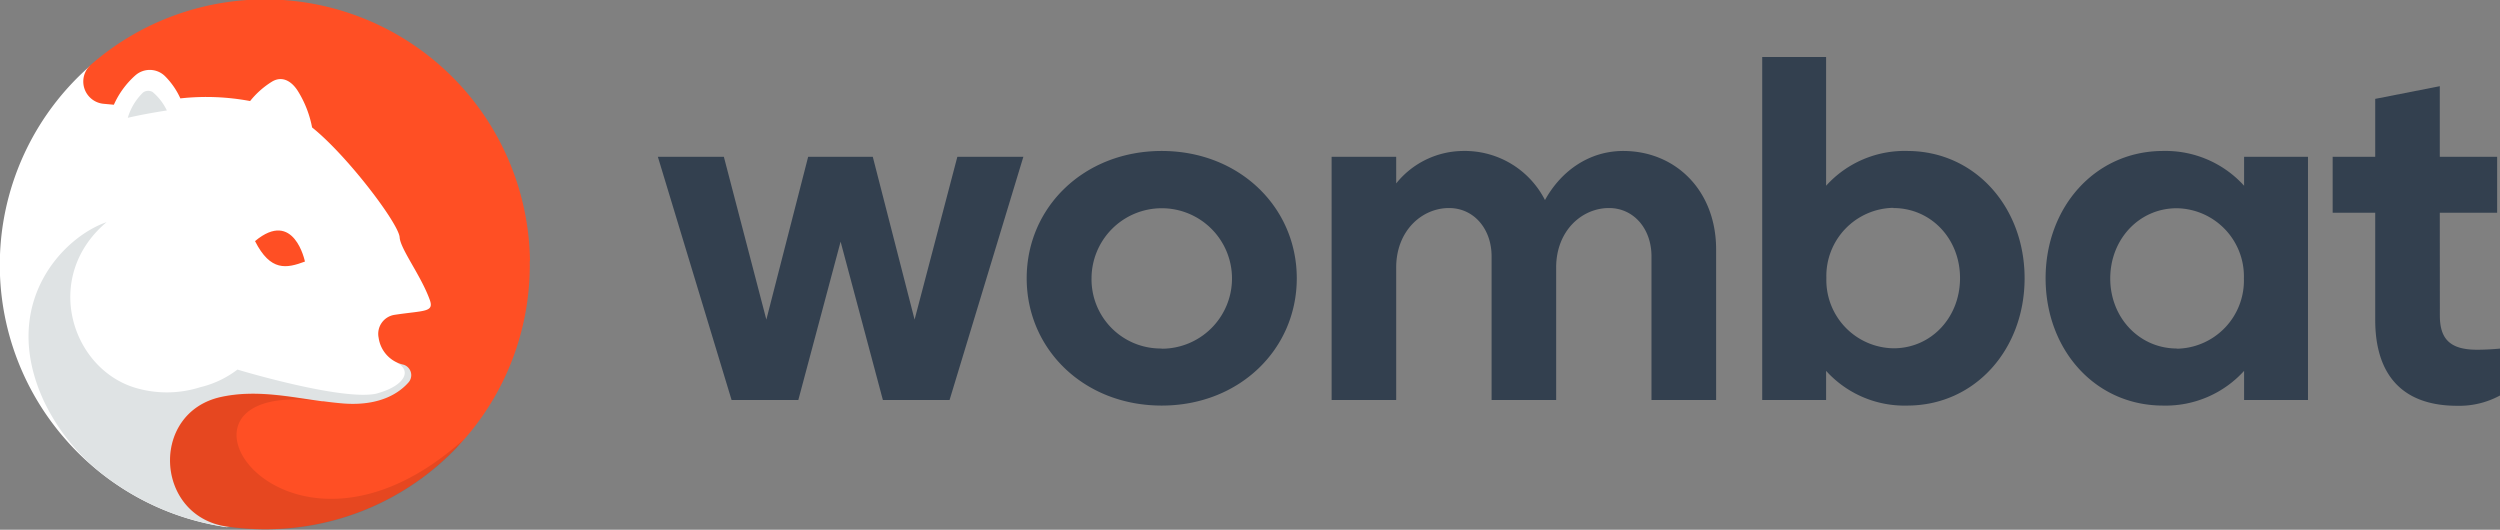 <?xml version="1.0" encoding="UTF-8"?> <svg xmlns="http://www.w3.org/2000/svg" viewBox="0 0 366.64 77.69"><rect x="0" y="0" width="366.64" height="77.69" fill="#808080" stroke="none"/><defs><style>.cls-1{fill:#fff;}.cls-2{fill:#dfe3e4;}.cls-3{fill:#ff4f24;}.cls-4{opacity:0.1;}.cls-5{fill:#33404f;}</style></defs><g id="Layer_2" data-name="Layer 2"><g id="logo"><path class="cls-1" d="M64.63,46.12c-.75,1.23-2.15,1.41-4.26,1.66-.65.09-1.39.17-2.23.3a1,1,0,0,0-.68.41,1,1,0,0,0-.14.76,2.9,2.9,0,0,0,2.43,2.57A3.5,3.5,0,0,1,62,54.17a3.44,3.44,0,0,1-.68,3.16c-1.52,1.75-4.41,3.83-9.58,3.83-.48,0-1,0-1.46-.06-1-.07-2.1-.19-3.16-.34h-.05l-.12,0-2.13-.32a52.19,52.19,0,0,0-7.71-.78,19.66,19.66,0,0,0-4.39.45,7.44,7.44,0,0,0-6,7.81,7.68,7.68,0,0,0,6.75,7.57s.17,1.88-.27,1.82l-.5-.08a38.49,38.49,0,0,1-14.89-5.7,39.42,39.42,0,0,1-7.56-6.37c-.37-.41-.73-.82-1.09-1.24A38.79,38.79,0,0,1,13,9.85l.14-.13c0-.05.19.11.23.08.32-.28,1.1,1.17,1.1,1.17a1.4,1.4,0,0,0-.41,1.51,1.41,1.41,0,0,0,1.23,1l.27,0a14.66,14.66,0,0,1,3-3.69A5.1,5.1,0,0,1,22,8.5a5,5,0,0,1,3.5,1.42,12.42,12.42,0,0,1,2,2.62,23.14,23.14,0,0,1,2.41-.12,40.86,40.86,0,0,1,6.08.5,12.32,12.32,0,0,1,3-2.46,4.17,4.17,0,0,1,2.16-.62,5,5,0,0,1,4.21,2.81,18.15,18.15,0,0,1,2.1,5.13c5,4.27,12.82,14,13,17a16,16,0,0,0,1.64,3.29,35.58,35.58,0,0,1,2.67,5.39A3,3,0,0,1,64.63,46.12Z"></path><path class="cls-2" d="M62.08,55.38c0,5.24-6.35,8.26-15.56,7.31-6.18-.65-14.65-.25-16.27,2.92-2.76,5.4,4.32,11.55,4,11.53-.56-.06-.51.23-1.06.15l-.5-.08a38.49,38.49,0,0,1-14.89-5.7c-.59-.39-1.18-.78-1.75-1.2A30,30,0,0,1,6.41,58.76c-6.56-14.26,2.86-24,9.22-26.18C6,40.71,10.59,54.48,20.3,57a16.2,16.2,0,0,0,9.09-.22,14.48,14.48,0,0,0,5.43-2.58s15,4.54,20.24,3.56h0c.31-.07.61-.17.88-.26,3.12-1,4.59-3,2.31-4.29l-.07,0,.19-.14C59.17,52.53,62.08,50.85,62.08,55.38Z"></path><path class="cls-3" d="M77.69,38.29a38.68,38.68,0,0,1-9.36,25.85l0,0c-.44.51-.89,1-1.35,1.48l0,0a38.81,38.81,0,0,1-28.08,12,40.12,40.12,0,0,1-5.63-.4c-10.58-1.54-11.32-16.69-.89-19,5.16-1.13,10.16,0,14.88.63l.18,0q1.53.21,3,.33c5.48.39,8.25-1.69,9.5-3.13a1.61,1.61,0,0,0-.74-2.56,4.71,4.71,0,0,1-3.67-3.95,2.82,2.82,0,0,1,2.35-3.37c4.32-.65,5.82-.35,5.15-2.19-1.29-3.58-4.32-7.47-4.42-9.18-.13-2-7.69-12-12.84-16.11a15.57,15.57,0,0,0-2-5.2c-.91-1.53-2.32-2.44-3.86-1.53a12.52,12.52,0,0,0-3.23,2.86,34.8,34.8,0,0,0-10.23-.39,11,11,0,0,0-2.27-3.28,3.19,3.19,0,0,0-4.36-.07,12.61,12.61,0,0,0-3.12,4.28l-1.53-.14a3.28,3.28,0,0,1-1.85-5.72,38.85,38.85,0,0,1,64.4,28.7Z"></path><path class="cls-3" d="M37.4,35.36c2.28,4.5,4.63,4,7.32,3,0,0-1.58-7.79-7.32-3Z"></path><path class="cls-4" d="M68.3,64.18A10.54,10.54,0,0,0,67,65.66l0,0a38.81,38.81,0,0,1-28.08,12,40.12,40.12,0,0,1-5.63-.4c-10.58-1.54-11.32-16.69-.89-19,5.16-1.13,10.16,0,14.88.63C20.06,55.09,41.59,88.58,68.3,64.18Z"></path><path class="cls-2" d="M24.47,16.2c-1.94.3-4,.67-5.73,1.08A8.48,8.48,0,0,1,21,13.55a1.29,1.29,0,0,1,1.39-.05A8.1,8.1,0,0,1,24.47,16.2Z"></path><path class="cls-5" d="M128,23l6.13,23.87L140.4,23h9.68L139.26,58.66h-9.78l-6.2-23.22-6.2,23.22h-9.79L96.48,23h9.68l6.23,23.87L118.52,23Z"></path><path class="cls-5" d="M170.37,22.14c11.37,0,19.81,8.24,19.81,18.67s-8.44,18.67-19.81,18.67-19.8-8.23-19.8-18.67S159,22.14,170.37,22.14Zm0,29a10.3,10.3,0,1,0-10.29-10.3A10.14,10.14,0,0,0,170.37,51.11Z"></path><path class="cls-5" d="M251.68,36.58V58.66H242.2V37.58c0-4-2.58-7.07-6.23-7.07-4,0-7.75,3.35-7.75,8.72V58.66h-9.47V37.58c0-4-2.59-7.07-6.24-7.07-4,0-7.75,3.35-7.75,8.72V58.66h-9.47V23h9.47V26.9a12.69,12.69,0,0,1,9.82-4.76,13.19,13.19,0,0,1,12,7.2c2.44-4.41,6.61-7.2,11.47-7.2C245.72,22.14,251.68,27.93,251.68,36.58Z"></path><path class="cls-5" d="M279.7,59.48a15.48,15.48,0,0,1-11.89-5.09v4.27h-9.37V8.36h9.37V27.24a15.49,15.49,0,0,1,11.89-5.1c9.95,0,17.22,8.24,17.22,18.67S289.65,59.48,279.7,59.48Zm-2-29a10,10,0,0,0-9.85,10.3,10,10,0,0,0,9.85,10.3c5.48,0,9.75-4.47,9.75-10.3S283.14,30.51,277.66,30.51Z"></path><path class="cls-5" d="M317.23,22.14a15.53,15.53,0,0,1,11.88,5.1V23h9.37V58.66h-9.37V54.39a15.52,15.52,0,0,1-11.88,5.09c-10,0-17.23-8.23-17.23-18.67S307.27,22.14,317.23,22.14Zm2,29a10,10,0,0,0,9.85-10.3,10,10,0,0,0-9.85-10.3c-5.48,0-9.75,4.52-9.75,10.3S313.78,51.11,319.26,51.11Z"></path><path class="cls-5" d="M357.82,46.29c0,3.41,1.48,5,5.45,5,1.06,0,2.44-.07,3.37-.17V58a12.49,12.49,0,0,1-6.3,1.51c-7.72,0-12-4.23-12-12.6V31.2h-6.24V23h6.24V14.5l9.47-1.86V23h8.41V31.2h-8.41Z"></path></g></g></svg> 